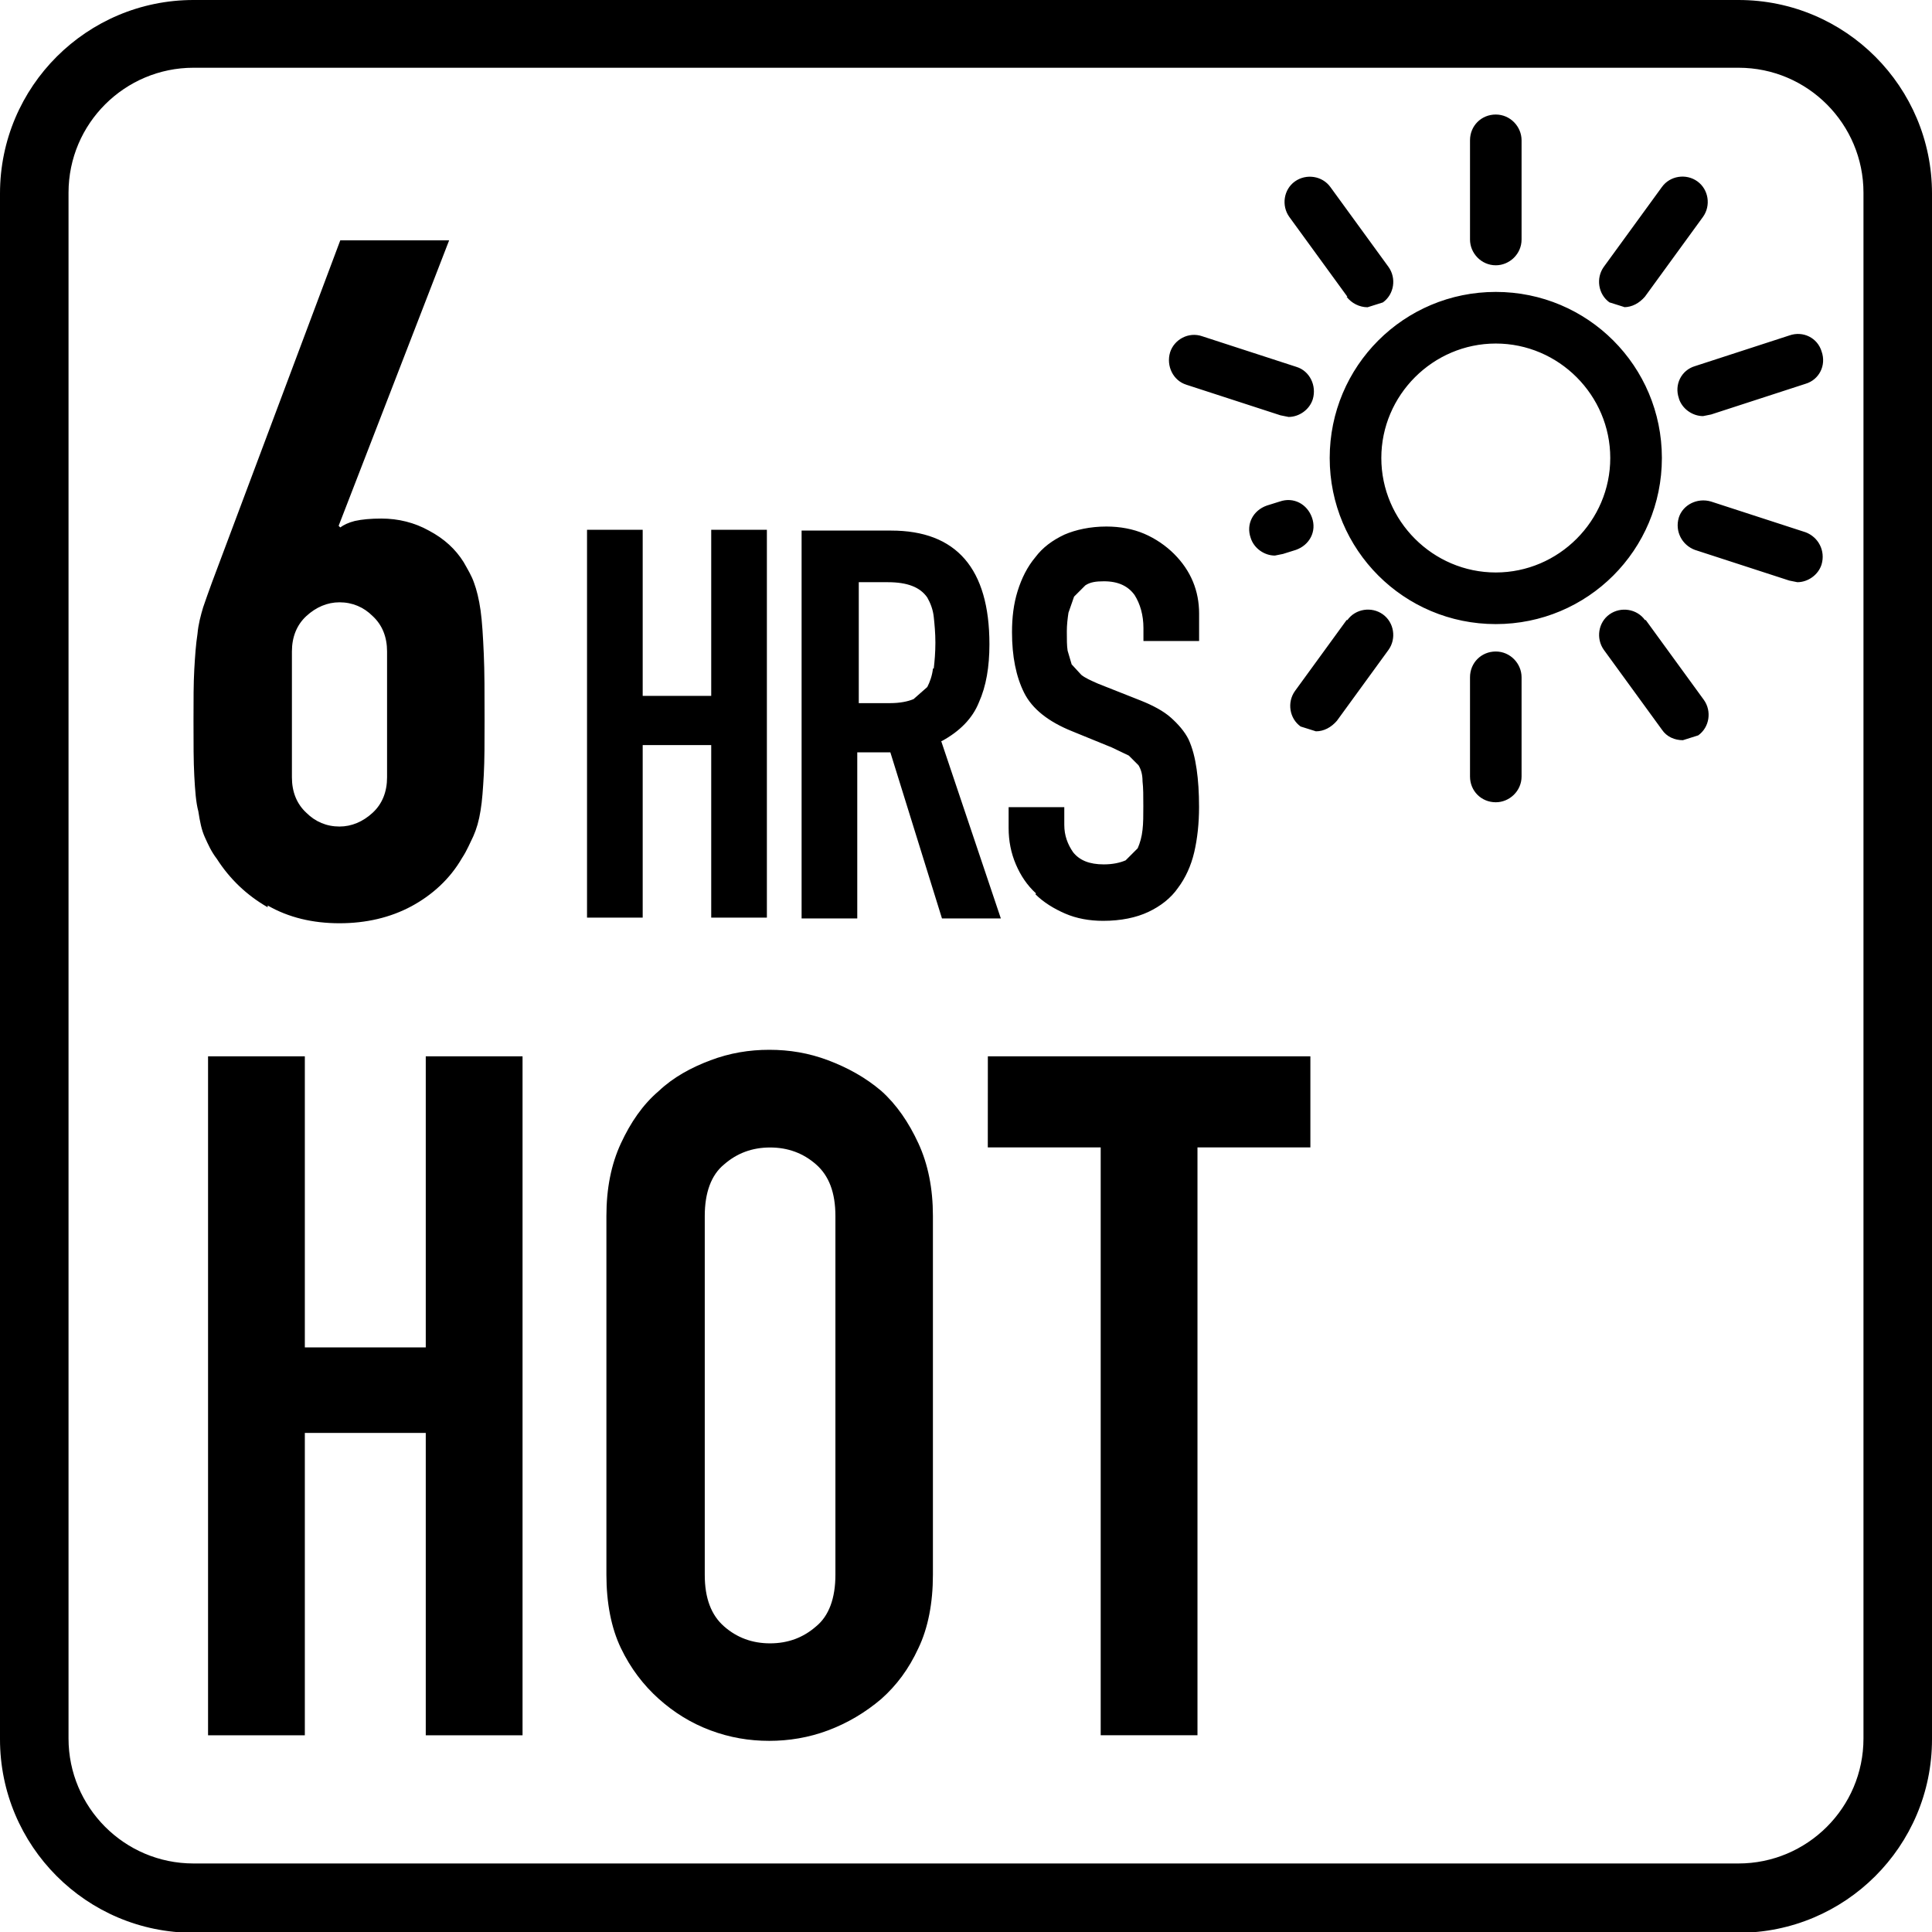 <svg version="1.1" xmlns="http://www.w3.org/2000/svg" class="product-icon" viewBox="0 0 32 32">
<path d="M30.865 28.795c0 1.149-0.935 2.070-2.070 2.070h-25.59c-1.149 0-2.070-0.935-2.070-2.070v-25.603c0-1.149 0.935-2.070 2.070-2.070h25.59c1.149 0 2.070 0.935 2.070 2.070v25.603zM28.795-0h-25.59c-1.763 0-3.205 1.429-3.205 3.205v25.603c0 1.763 1.429 3.205 3.205 3.205h25.59c1.763 0 3.205-1.429 3.205-3.205v-25.603c0-1.763-1.429-3.205-3.205-3.205zM4.835 10.791c0-0.24 0.080-0.441 0.24-0.588s0.347-0.227 0.548-0.227c0.214 0 0.401 0.080 0.548 0.227 0.16 0.147 0.24 0.347 0.24 0.588v2.084c0 0.24-0.080 0.441-0.24 0.588s-0.347 0.227-0.548 0.227c-0.214 0-0.401-0.080-0.548-0.227-0.16-0.147-0.24-0.347-0.24-0.588v-2.084zM4.434 14.998c0.347 0.2 0.748 0.294 1.189 0.294s0.841-0.094 1.189-0.28c0.347-0.187 0.641-0.454 0.841-0.801 0.080-0.12 0.134-0.254 0.187-0.361 0.053-0.12 0.093-0.254 0.12-0.427 0.027-0.16 0.040-0.361 0.053-0.588 0.013-0.24 0.013-0.534 0.013-0.908 0-0.441 0-0.815-0.013-1.095-0.013-0.294-0.027-0.534-0.053-0.721s-0.067-0.347-0.107-0.454c-0.040-0.12-0.107-0.227-0.174-0.347-0.134-0.214-0.321-0.387-0.574-0.521-0.24-0.134-0.508-0.2-0.788-0.2-0.174 0-0.321 0.013-0.441 0.040-0.107 0.027-0.187 0.067-0.24 0.107l-0.027-0.027 1.83-4.728h-1.803l-2.124 5.663c-0.053 0.147-0.107 0.294-0.147 0.414-0.040 0.134-0.080 0.28-0.094 0.441-0.027 0.174-0.040 0.361-0.053 0.588s-0.013 0.508-0.013 0.855c0 0.374 0 0.668 0.013 0.908s0.027 0.441 0.067 0.588c0.027 0.174 0.053 0.307 0.107 0.427s0.107 0.24 0.2 0.361c0.214 0.334 0.494 0.601 0.841 0.801zM10.645 12.341h1.135v2.858h0.922v-6.424h-0.922v2.751h-1.135v-2.751h-0.922v6.424h0.922zM15.453 11.072c-0.013 0.12-0.053 0.227-0.094 0.307l-0.227 0.2c-0.094 0.040-0.227 0.067-0.387 0.067h-0.521v-2.003h0.481c0.321 0 0.534 0.080 0.654 0.254 0.053 0.094 0.094 0.2 0.107 0.321s0.027 0.267 0.027 0.427c0 0.16-0.013 0.307-0.027 0.427zM15.6 12.274c0.294-0.16 0.508-0.374 0.614-0.641 0.12-0.267 0.174-0.588 0.174-0.962 0-1.255-0.548-1.883-1.629-1.883h-1.482v6.424h0.922v-2.751h0.548l0.855 2.751h0.975l-0.988-2.938zM17.149 14.811c0.134 0.134 0.307 0.24 0.494 0.321s0.401 0.12 0.628 0.12c0.294 0 0.548-0.053 0.748-0.147s0.374-0.227 0.494-0.401c0.12-0.16 0.214-0.361 0.267-0.588s0.080-0.481 0.080-0.748c0-0.24-0.013-0.441-0.040-0.628s-0.067-0.347-0.134-0.494c-0.067-0.134-0.174-0.254-0.294-0.361s-0.294-0.2-0.494-0.28l-0.708-0.28c-0.12-0.053-0.214-0.094-0.28-0.147l-0.16-0.174-0.067-0.227c-0.013-0.080-0.013-0.187-0.013-0.321 0-0.107 0.013-0.214 0.027-0.307l0.093-0.267 0.187-0.187c0.080-0.053 0.174-0.067 0.307-0.067 0.24 0 0.401 0.080 0.508 0.227 0.093 0.147 0.147 0.334 0.147 0.548v0.214h0.922v-0.454c0-0.374-0.134-0.708-0.414-0.988-0.134-0.134-0.307-0.254-0.494-0.334s-0.401-0.12-0.628-0.12c-0.267 0-0.508 0.053-0.695 0.134-0.2 0.094-0.361 0.214-0.481 0.374-0.134 0.16-0.227 0.347-0.294 0.561s-0.093 0.441-0.093 0.681c0 0.401 0.067 0.735 0.2 1.002s0.401 0.481 0.801 0.641l0.654 0.267c0.107 0.053 0.2 0.094 0.28 0.134l0.16 0.16c0.040 0.067 0.067 0.147 0.067 0.267 0.013 0.107 0.013 0.24 0.013 0.414 0 0.147 0 0.28-0.013 0.387-0.013 0.12-0.040 0.214-0.080 0.307l-0.2 0.2c-0.093 0.040-0.214 0.067-0.361 0.067-0.24 0-0.401-0.067-0.508-0.2-0.093-0.134-0.147-0.28-0.147-0.454v-0.294h-0.922v0.347c0 0.214 0.040 0.414 0.12 0.601s0.187 0.347 0.334 0.481zM7.052 22.317h-2.003v-4.821h-1.603v11.246h1.603v-5.008h2.003v5.008h1.603v-11.246h-1.603zM13.837 26.084c0 0.387-0.107 0.681-0.321 0.855-0.214 0.187-0.467 0.28-0.761 0.28s-0.548-0.093-0.761-0.28c-0.214-0.187-0.321-0.467-0.321-0.855v-5.943c0-0.387 0.107-0.681 0.321-0.855 0.214-0.187 0.467-0.28 0.761-0.28s0.548 0.093 0.761 0.28c0.214 0.187 0.321 0.467 0.321 0.855v5.943zM14.598 18.070c-0.267-0.227-0.561-0.387-0.881-0.508s-0.641-0.174-0.975-0.174c-0.334 0-0.654 0.053-0.975 0.174s-0.614 0.28-0.855 0.508c-0.267 0.227-0.467 0.521-0.628 0.868s-0.24 0.748-0.24 1.202v5.943c0 0.467 0.080 0.881 0.24 1.215s0.374 0.614 0.628 0.841c0.254 0.227 0.534 0.401 0.855 0.521s0.641 0.174 0.975 0.174c0.321 0 0.654-0.053 0.975-0.174s0.614-0.294 0.881-0.521c0.254-0.227 0.454-0.494 0.614-0.841 0.16-0.334 0.24-0.748 0.24-1.215v-5.943c0-0.454-0.080-0.855-0.24-1.202s-0.361-0.641-0.614-0.868zM16.361 19.005h1.87v9.736h1.603v-9.736h1.87v-1.509h-5.342zM24.775 9.482c-1.042 0-1.896-0.855-1.896-1.896s0.855-1.896 1.896-1.896c1.042 0 1.896 0.855 1.896 1.896s-0.855 1.896-1.896 1.896zM24.775 4.835c-1.523 0-2.751 1.229-2.751 2.751s1.229 2.751 2.751 2.751c1.523 0 2.751-1.229 2.751-2.751s-1.229-2.751-2.751-2.751zM24.775 4.394c0.227 0 0.427-0.187 0.427-0.427v-1.643c0-0.227-0.187-0.427-0.427-0.427s-0.427 0.187-0.427 0.427v1.643c0 0.227 0.187 0.427 0.427 0.427zM22.304 4.915c0.080 0.107 0.214 0.174 0.347 0.174l0.254-0.080c0.187-0.134 0.227-0.401 0.093-0.588l-0.962-1.322c-0.134-0.187-0.401-0.227-0.588-0.094s-0.227 0.401-0.093 0.588l0.962 1.322zM19.646 6.371l1.563 0.508 0.134 0.027c0.174 0 0.347-0.12 0.401-0.294 0.067-0.227-0.053-0.467-0.267-0.534l-1.563-0.508c-0.227-0.080-0.467 0.053-0.534 0.267-0.067 0.227 0.053 0.467 0.267 0.534zM21.196 8.307l-0.214 0.067c-0.227 0.080-0.347 0.307-0.267 0.534 0.053 0.174 0.227 0.294 0.401 0.294l0.134-0.027 0.214-0.067c0.227-0.080 0.347-0.307 0.267-0.534s-0.307-0.347-0.534-0.267zM22.304 10.27l-0.855 1.175c-0.134 0.187-0.093 0.454 0.093 0.588l0.254 0.080c0.134 0 0.254-0.067 0.347-0.174l0.855-1.175c0.134-0.187 0.093-0.454-0.093-0.588s-0.454-0.094-0.588 0.094zM24.775 10.791c-0.24 0-0.427 0.187-0.427 0.427v1.643c0 0.24 0.187 0.427 0.427 0.427 0.227 0 0.427-0.187 0.427-0.427v-1.643c0-0.227-0.187-0.427-0.427-0.427zM27.246 10.27c-0.134-0.187-0.401-0.227-0.588-0.094s-0.227 0.401-0.093 0.588l0.962 1.322c0.080 0.12 0.214 0.174 0.347 0.174l0.254-0.080c0.187-0.134 0.227-0.401 0.093-0.588l-0.962-1.322zM29.903 8.815l-1.563-0.508c-0.227-0.067-0.467 0.053-0.534 0.267-0.067 0.227 0.053 0.454 0.267 0.534l1.563 0.508 0.134 0.027c0.174 0 0.347-0.12 0.401-0.294 0.067-0.227-0.053-0.454-0.267-0.534zM27.807 6.598c0.053 0.174 0.227 0.294 0.401 0.294l0.134-0.027 1.563-0.508c0.227-0.067 0.347-0.307 0.267-0.534-0.067-0.227-0.307-0.347-0.534-0.267l-1.563 0.508c-0.227 0.067-0.347 0.307-0.267 0.534zM26.898 5.088c0.134 0 0.254-0.067 0.347-0.174l0.962-1.322c0.134-0.187 0.093-0.454-0.093-0.588s-0.454-0.094-0.588 0.094l-0.962 1.322c-0.134 0.187-0.093 0.454 0.093 0.588l0.254 0.080z"></path>
</svg>
